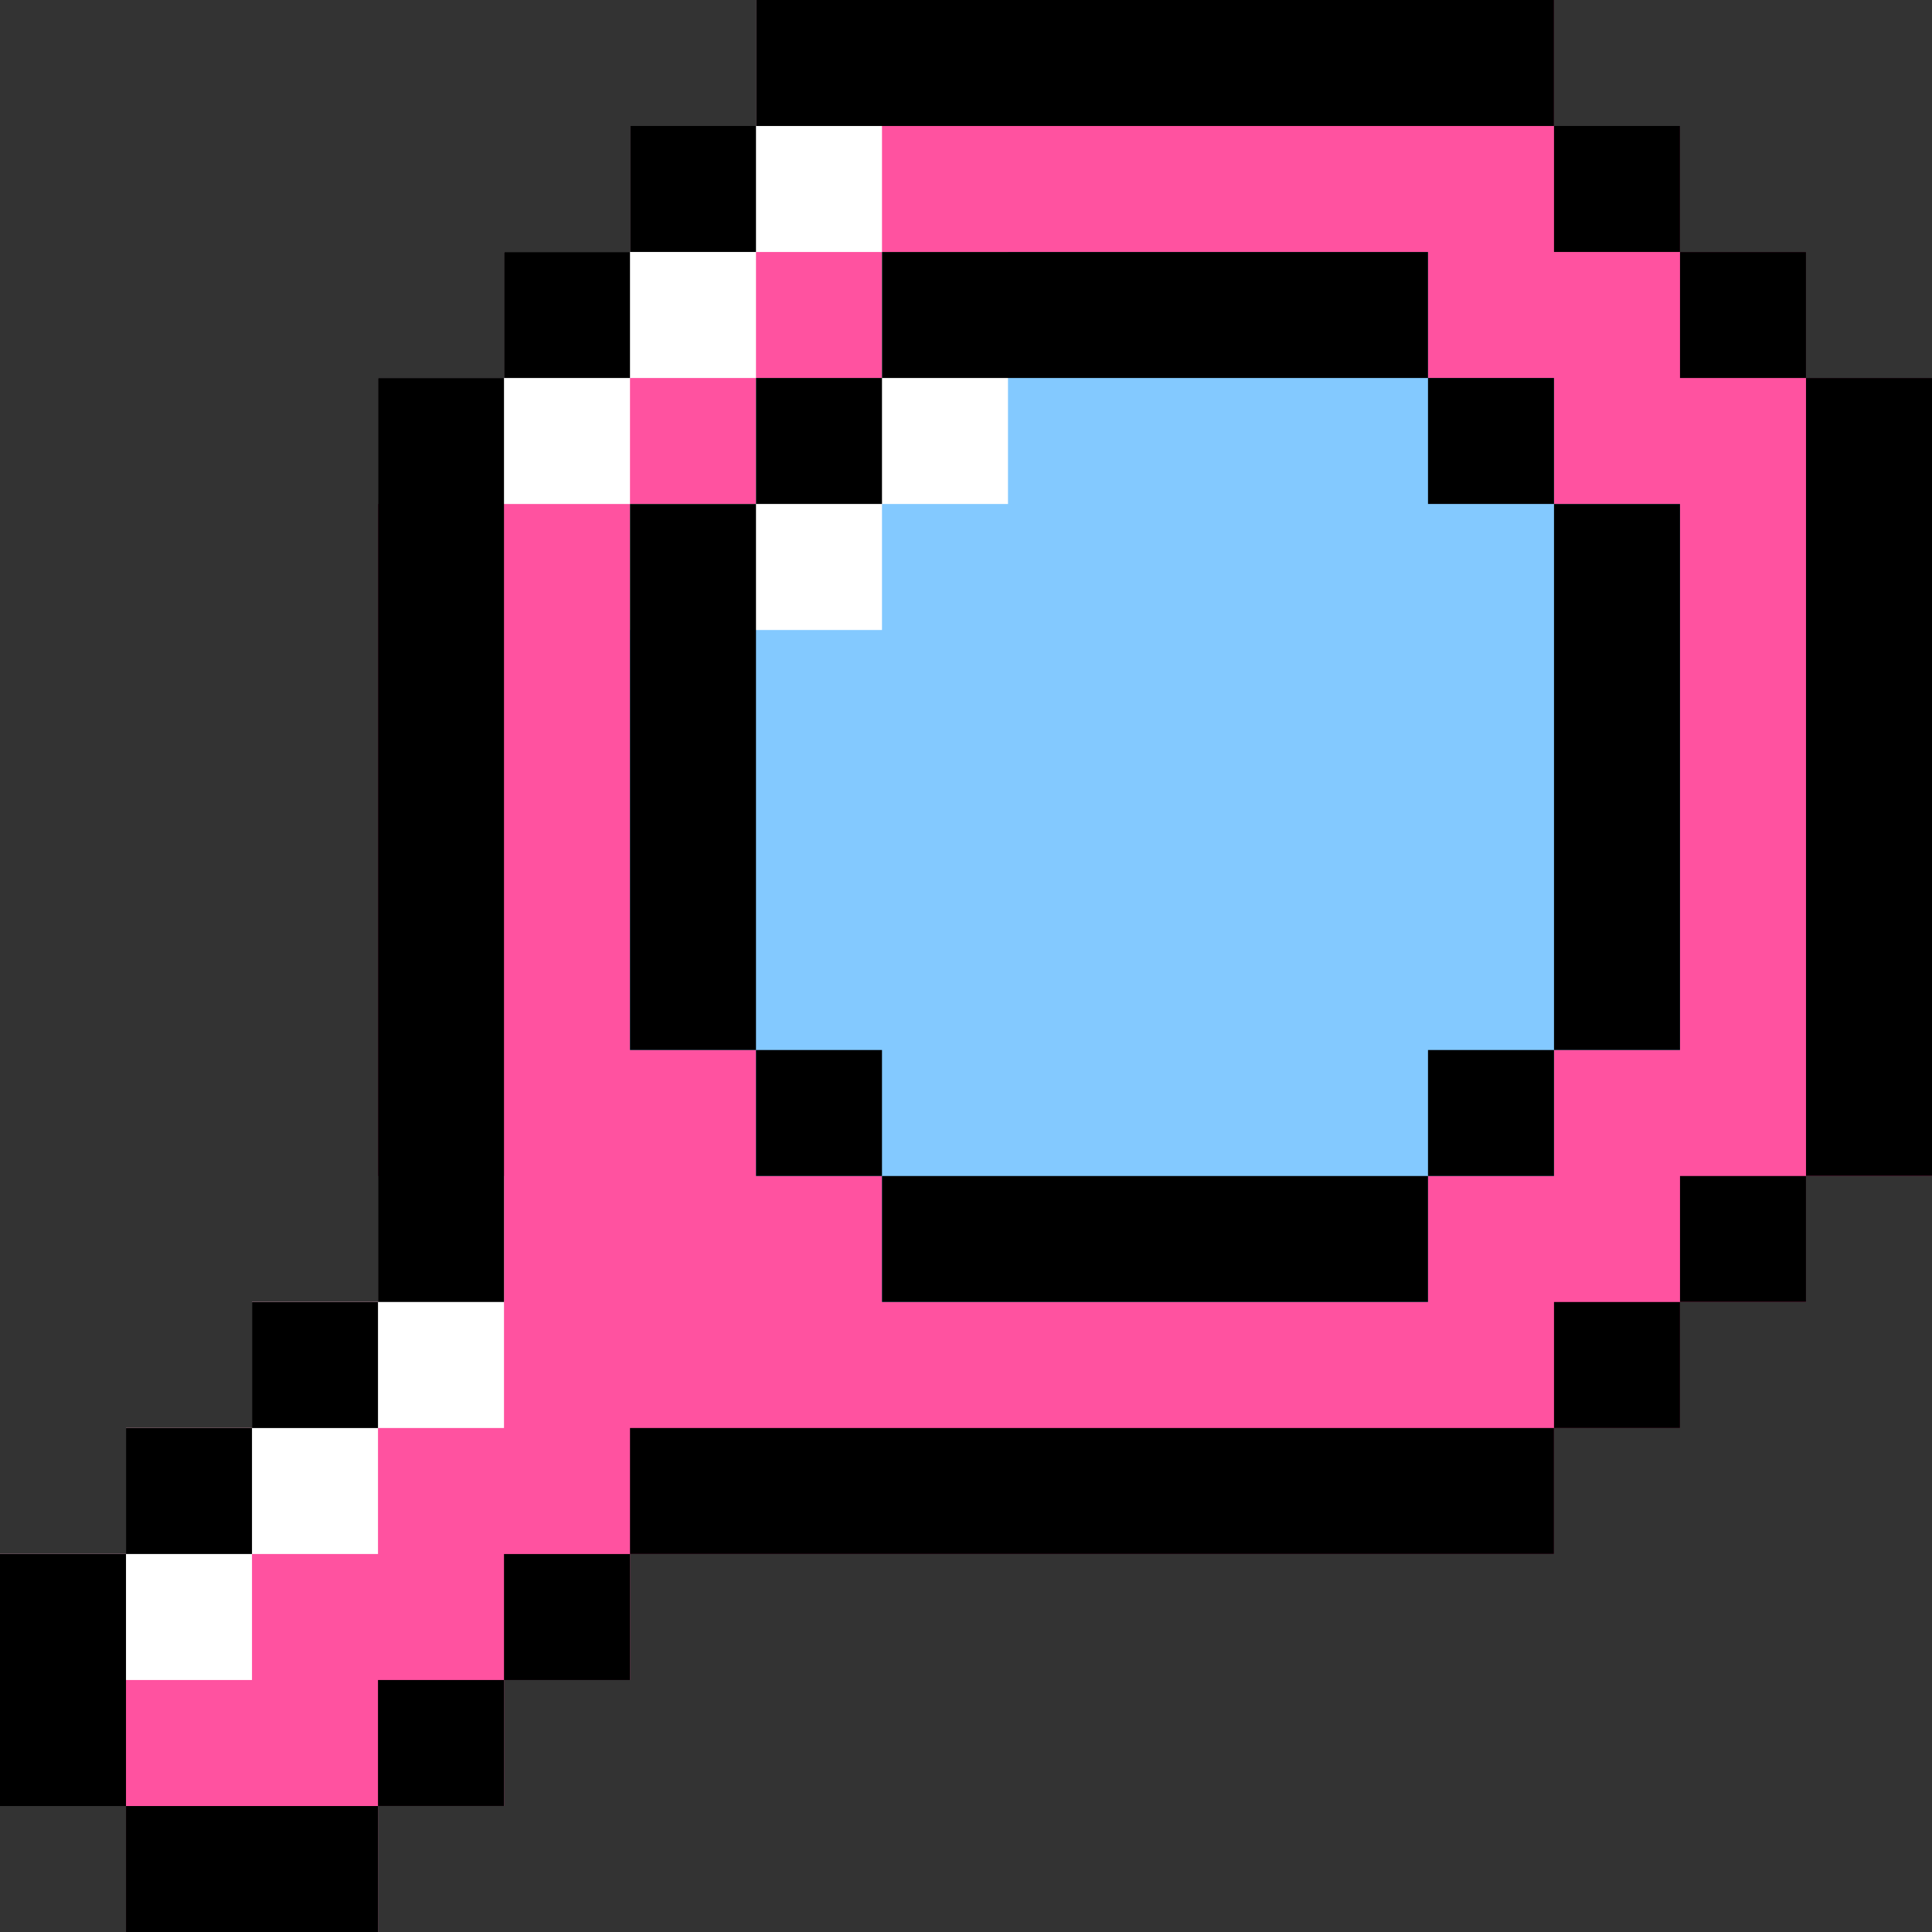 <svg width="60" height="60" viewBox="0 0 60 60" fill="none" xmlns="http://www.w3.org/2000/svg">
<rect x="0" y="0" width="60" height="60" fill="#333333" stroke="none"/>
<g clip-path="url(#clip0_1382_3909)">
<path d="M56.087 11.739V7.826H52.174V3.913H48.261V0H23.478V3.913H19.565V7.826H15.652V11.739H11.739V40.435H7.826V44.348H3.913V48.261H0V56.087H3.913V60H11.739V56.087H15.652V52.174H19.565V48.261H48.261V44.348H52.174V40.435H56.087V36.522H60V11.739H56.087Z" fill="#FF52A0"/>
<path d="M23.478 0V3.913H19.565V7.826H15.652V11.739H11.739V15.652H15.652H19.565V11.739H23.478V7.826H27.391V3.913V0H23.478Z" fill="white"/>
<path d="M11.739 36.522V40.434H7.826V44.348H3.913V48.261H0V52.174H3.913H7.826V48.261H11.739V44.348H15.652V40.434V36.522H11.739Z" fill="white"/>
<path d="M3.913 48.262H0V56.088H3.913V48.262Z" fill="black"/>
<path d="M15.652 36.521V11.738H11.739V36.521V40.434H15.652V36.521Z" fill="black"/>
<path d="M11.739 40.435H7.826V44.349H11.739V40.435Z" fill="black"/>
<path d="M7.826 44.348H3.913V48.261H7.826V44.348Z" fill="black"/>
<path d="M11.739 56.088H3.913V60.001H11.739V56.088Z" fill="black"/>
<path d="M19.565 44.348V48.261H23.478H48.261V44.348H23.478H19.565Z" fill="black"/>
<path d="M19.565 48.262H15.652V52.175H19.565V48.262Z" fill="black"/>
<path d="M15.652 52.174H11.739V56.087H15.652V52.174Z" fill="black"/>
<path d="M60 11.738H56.087V36.521H60V11.738Z" fill="black"/>
<path d="M48.261 0H23.478V3.913H48.261V0Z" fill="black"/>
<path d="M19.565 7.826H15.652V11.739H19.565V7.826Z" fill="black"/>
<path d="M23.478 3.912H19.565V7.825H23.478V3.912Z" fill="black"/>
<path d="M52.174 3.912H48.261V7.825H52.174V3.912Z" fill="black"/>
<path d="M56.087 7.826H52.174V11.739H56.087V7.826Z" fill="black"/>
<path d="M56.087 36.522H52.174V40.434H56.087V36.522Z" fill="black"/>
<path d="M52.174 40.435H48.261V44.349H52.174V40.435Z" fill="black"/>
<path d="M52.174 15.652H48.261V11.739H44.348V7.826H27.391V11.739H23.478V15.652H19.565V32.609H23.478V36.522H27.391V40.435H44.348V36.522H48.261V32.609H52.174V15.652Z" fill="#83C9FF"/>
<path d="M27.391 7.826V11.739H23.478V15.652H19.565V19.565H23.478H27.391V15.652H31.304V11.739V7.826H27.391Z" fill="white"/>
<path d="M23.478 15.652H19.565V32.609H23.478V15.652Z" fill="black"/>
<path d="M44.348 7.826H27.391V11.739H44.348V7.826Z" fill="black"/>
<path d="M44.348 36.522H27.391V40.434H44.348V36.522Z" fill="black"/>
<path d="M52.174 15.652H48.261V32.609H52.174V15.652Z" fill="black"/>
<path d="M27.391 11.738H23.478V15.651H27.391V11.738Z" fill="black"/>
<path d="M27.391 32.609H23.478V36.522H27.391V32.609Z" fill="black"/>
<path d="M48.261 11.738H44.348V15.651H48.261V11.738Z" fill="black"/>
<path d="M48.261 32.609H44.348V36.522H48.261V32.609Z" fill="black"/>
</g>
<defs>
<clipPath id="clip0_1382_3909">
<rect width="60" height="60" fill="white"/>
</clipPath>
</defs>
</svg>
